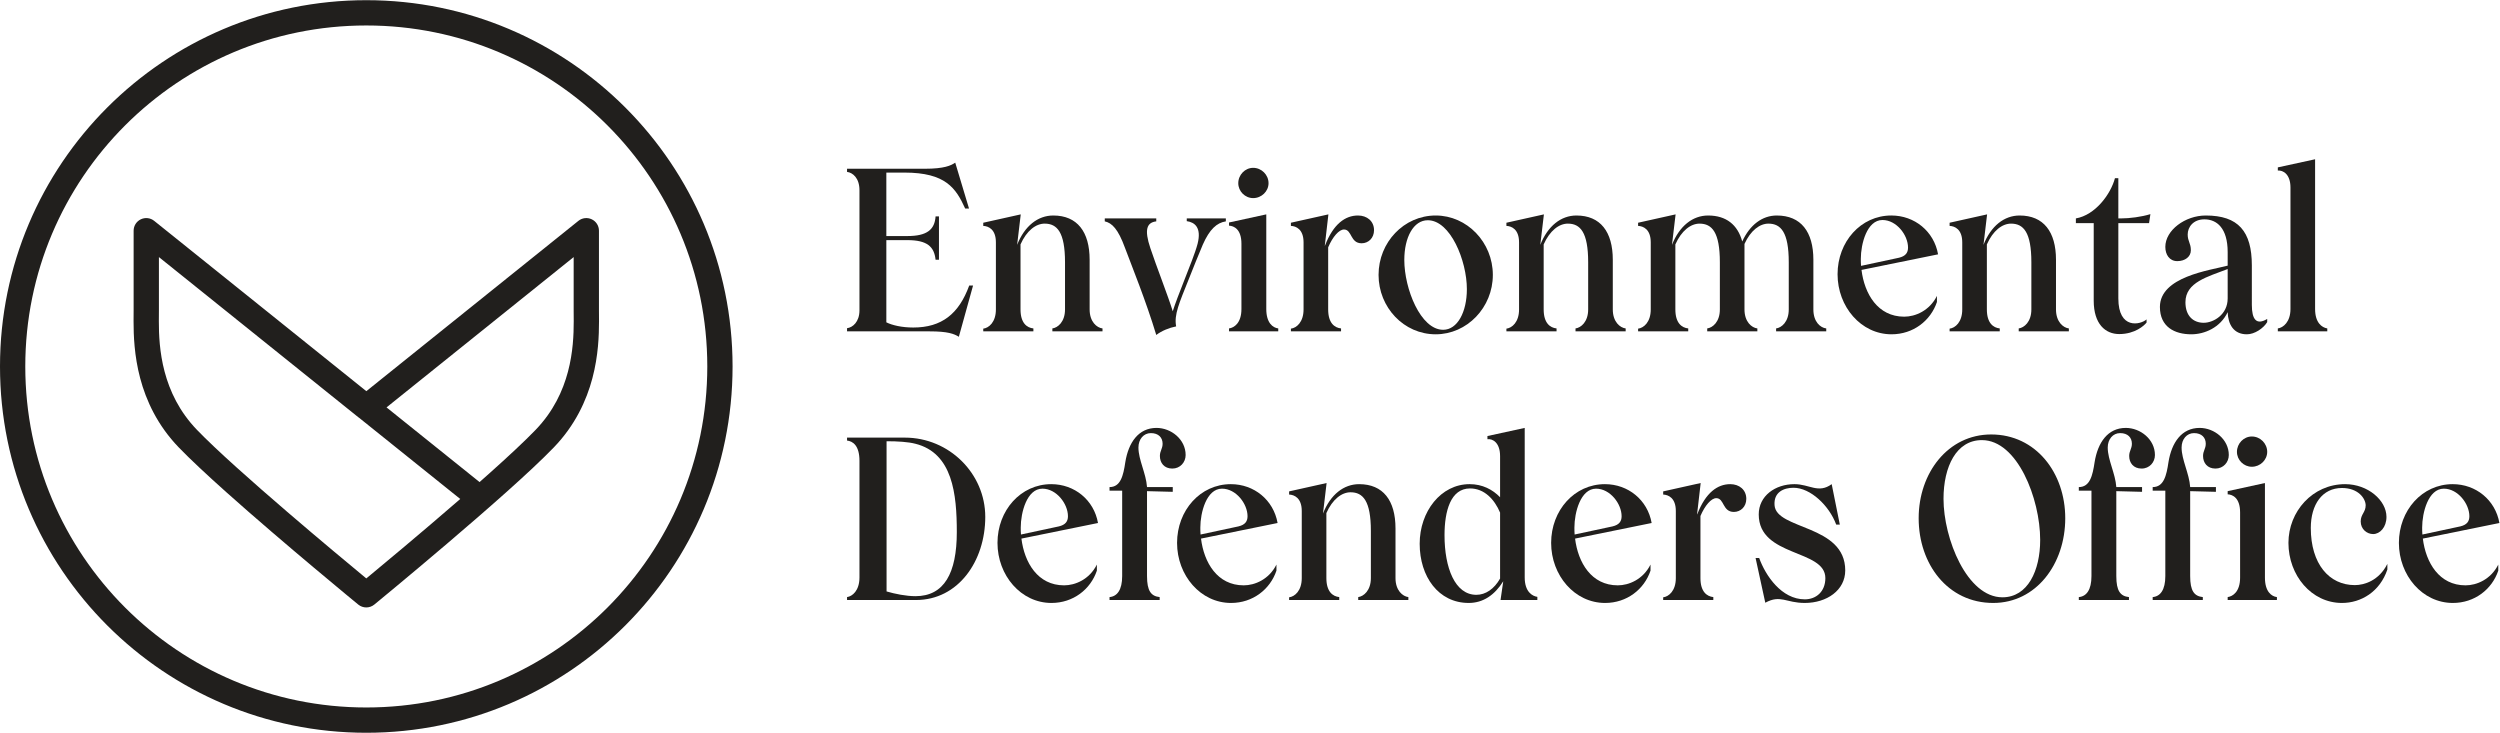 <?xml version="1.0" encoding="UTF-8" standalone="no"?>
<svg
   xmlns:dc="http://purl.org/dc/elements/1.1/"
   xmlns:cc="http://creativecommons.org/ns#"
   xmlns:rdf="http://www.w3.org/1999/02/22-rdf-syntax-ns#"
   xmlns:svg="http://www.w3.org/2000/svg"
   xmlns="http://www.w3.org/2000/svg"
   xmlns:sodipodi="http://sodipodi.sourceforge.net/DTD/sodipodi-0.dtd"
   xmlns:inkscape="http://www.inkscape.org/namespaces/inkscape"
   version="1.1"
   id="svg2"
   xml:space="preserve"
   width="531.093"
   height="155.667"
   viewBox="0 0 531.093 155.667"
   sodipodi:docname="EDO_Full-Logo-Horizontal_Charcoal.eps"><defs
     id="defs6" /><sodipodi:namedview
     pagecolor="#ffffff"
     bordercolor="#666666"
     borderopacity="1"
     objecttolerance="10"
     gridtolerance="10"
     guidetolerance="10"
     inkscape:pageopacity="0"
     inkscape:pageshadow="2"
     inkscape:window-width="640"
     inkscape:window-height="480"
     id="namedview4" /><g
     id="g10"
     inkscape:groupmode="layer"
     inkscape:label="ink_ext_XXXXXX"
     transform="matrix(1.333,0,0,-1.333,0,155.667)"><g
       id="g12"
       transform="scale(0.1)"><path
         d="m 1550.76,712.777 -22.67,-81.718 c -7.56,4.687 -17.28,8.652 -46.8,8.652 h -131.38 v 5.039 c 9,1.074 19.8,10.078 19.8,28.438 v 191.484 c 0,19.453 -10.8,28.086 -19.8,29.16 v 5.039 h 124.18 c 30.6,0 41.4,5.039 48.24,9.727 l 21.95,-73.086 h -6.12 c -14.75,32.402 -30.95,57.246 -96.82,57.246 h -28.8 V 791.605 h 33.48 c 31.67,0 43.55,10.45 44.99,31.309 h 5.4 v -69.101 h -5.4 c -2.16,20.878 -13.32,31.308 -44.99,31.308 h -33.48 V 654.105 c 9.36,-4.687 24.84,-8.281 42.84,-8.281 45.35,0 72.71,21.602 89.26,66.953 h 6.12"
         style="fill:#211f1d;fill-opacity:1;fill-rule:nonzero;stroke:none"
         id="path14" /><path
         d="m 1757.04,644.379 v -4.668 h -79.91 v 4.668 c 8.64,1.094 20.16,10.449 20.16,30.234 v 75.235 c 0,47.871 -12.6,61.562 -32.4,61.562 -14.04,0 -28.79,-11.172 -38.51,-33.125 V 674.613 c 0,-21.582 10.07,-29.14 20.51,-30.234 v -4.668 h -79.9 v 4.316 c 9,1.075 20.15,10.43 20.15,30.586 v 106.914 c 0,20.879 -11.88,25.918 -20.15,26.27 v 5.039 l 59.75,13.32 -5.76,-48.593 c 11.88,30.234 33.12,46.796 57.59,46.796 38.16,0 57.95,-25.918 57.95,-70.546 v -79.2 c 0,-19.785 11.52,-29.14 20.52,-30.234"
         style="fill:#211f1d;fill-opacity:1;fill-rule:nonzero;stroke:none"
         id="path16" /><path
         d="m 1953.6,819.691 v -4.687 c -14.4,-2.168 -25.92,-12.598 -36.72,-37.07 -6.48,-15.118 -15.84,-38.516 -22.67,-55.801 -14.76,-37.07 -23.4,-55.781 -19.8,-74.512 -11.16,-2.148 -23.39,-7.187 -31.68,-13.672 -16.55,54.707 -38.87,109.414 -50.03,139.297 -10.8,29.512 -20.52,39.238 -32.04,41.758 v 4.687 h 82.07 v -4.687 c -15.11,-1.797 -19.43,-12.949 -9.36,-42.832 8.65,-26.27 28.8,-77.754 35.64,-100.43 3.96,12.598 9.72,27.363 19.44,52.188 6.84,17.636 16.55,41.406 20.16,55.429 6.47,25.567 -4.32,34.2 -17.28,35.996 v 4.336 h 62.27"
         style="fill:#211f1d;fill-opacity:1;fill-rule:nonzero;stroke:none"
         id="path18" /><path
         d="m 1973.41,875.844 c 0,13.32 10.8,24.472 23.76,24.472 13.32,0 24.47,-11.152 24.47,-24.472 0,-12.969 -11.15,-23.77 -24.47,-23.77 -12.96,0 -23.76,10.801 -23.76,23.77 z m -14.75,-231.465 c 8.28,1.094 19.79,8.652 19.79,30.957 v 104.023 c 0,23.047 -11.87,28.438 -19.79,28.809 v 5.039 l 59.39,12.949 v -150.82 c 0,-22.305 10.44,-29.863 19.07,-30.957 v -4.668 h -78.46 v 4.668"
         style="fill:#211f1d;fill-opacity:1;fill-rule:nonzero;stroke:none"
         id="path20" /><path
         d="m 2189.76,800.961 c 0,-12.598 -9,-20.879 -19.79,-20.879 -18.36,0 -15.13,21.973 -28.08,21.973 -7.92,0 -18,-11.524 -25.21,-28.438 v -99.004 c 0,-21.582 10.08,-29.14 20.52,-30.234 v -4.668 h -79.9 v 4.316 c 8.99,1.075 20.16,10.43 20.16,30.586 v 106.914 c 0,20.879 -11.89,25.918 -20.16,26.27 v 5.039 l 59.75,13.32 -5.76,-50.019 0.35,0.351 c 13.33,34.551 32.41,47.871 52.56,47.871 14.4,0 25.56,-9.004 25.56,-23.398"
         style="fill:#211f1d;fill-opacity:1;fill-rule:nonzero;stroke:none"
         id="path22" /><path
         d="m 2337.72,707.016 c 0,45.351 -26.28,109.785 -62.28,109.785 -22.67,0 -37.43,-26.992 -37.43,-63.34 0,-45.723 25.91,-111.231 61.91,-111.231 22.67,0 37.8,28.067 37.8,64.786 z m -140.74,22.675 c 0,51.836 40.31,94.668 91.06,94.668 50.03,0 91.07,-42.832 91.07,-94.668 0,-51.836 -41.04,-94.668 -91.07,-94.668 -50.75,0 -91.06,42.832 -91.06,94.668"
         style="fill:#211f1d;fill-opacity:1;fill-rule:nonzero;stroke:none"
         id="path24" /><path
         d="m 2590.79,644.379 v -4.668 h -79.92 v 4.668 c 8.65,1.094 20.16,10.449 20.16,30.234 v 75.235 c 0,47.871 -12.6,61.562 -32.39,61.562 -14.04,0 -28.8,-11.172 -38.52,-33.125 V 674.613 c 0,-21.582 10.08,-29.14 20.52,-30.234 v -4.668 h -79.91 v 4.316 c 9,1.075 20.15,10.43 20.15,30.586 v 106.914 c 0,20.879 -11.87,25.918 -20.15,26.27 v 5.039 l 59.75,13.32 -5.76,-48.593 c 11.89,30.234 33.12,46.796 57.6,46.796 38.15,0 57.95,-25.918 57.95,-70.546 v -79.2 c 0,-19.785 11.52,-29.14 20.52,-30.234"
         style="fill:#211f1d;fill-opacity:1;fill-rule:nonzero;stroke:none"
         id="path26" /><path
         d="m 2910.44,644.379 v -4.668 h -79.91 v 4.668 c 8.64,1.094 20.17,10.449 20.17,30.234 v 75.235 c 0,47.871 -12.61,61.562 -32.4,61.562 -13.68,0 -28.44,-10.801 -38.16,-32.402 V 674.613 c 0,-19.785 11.52,-29.14 20.52,-30.234 v -4.668 h -79.91 v 4.668 c 8.64,1.094 20.15,10.449 20.15,30.234 v 75.235 c 0,47.871 -12.59,61.562 -32.39,61.562 -14.03,0 -28.8,-11.172 -38.52,-33.125 V 674.613 c 0,-21.582 10.08,-29.14 20.52,-30.234 v -4.668 h -79.91 v 4.316 c 9,1.075 20.16,10.43 20.16,30.586 v 106.914 c 0,20.879 -11.88,25.918 -20.16,26.27 v 5.039 l 59.76,13.32 -5.77,-48.593 c 11.89,30.234 33.12,46.796 57.6,46.796 28.8,0 47.15,-14.746 54.36,-41.386 12.23,26.64 32.03,41.386 55.07,41.386 38.51,0 58.31,-25.918 58.31,-70.546 v -79.2 c 0,-19.785 11.16,-29.14 20.51,-30.234"
         style="fill:#211f1d;fill-opacity:1;fill-rule:nonzero;stroke:none"
         id="path28" /><path
         d="m 2965.56,755.258 c 0,-3.613 0,-7.207 0.35,-11.172 l 60.48,12.969 c 10.44,2.519 14.4,7.91 14.4,16.191 0,19.805 -18.36,43.926 -40.68,43.926 -24.83,0 -34.55,-38.164 -34.55,-61.914 z m 121.3,-59.043 v -9.707 c -10.08,-29.883 -37.79,-51.485 -72.35,-51.485 -48.6,0 -86.03,43.926 -86.03,95.743 0,51.836 37.08,93.593 85.67,93.593 37.07,0 68.03,-25.195 74.51,-61.914 l -122.02,-24.824 c 4.67,-38.164 25.91,-74.512 68.03,-74.512 17.64,0 40.31,9.356 52.19,33.106"
         style="fill:#211f1d;fill-opacity:1;fill-rule:nonzero;stroke:none"
         id="path30" /><path
         d="m 3297.09,644.379 v -4.668 h -79.91 v 4.668 c 8.64,1.094 20.16,10.449 20.16,30.234 v 75.235 c 0,47.871 -12.6,61.562 -32.39,61.562 -14.04,0 -28.8,-11.172 -38.52,-33.125 V 674.613 c 0,-21.582 10.08,-29.14 20.52,-30.234 v -4.668 h -79.91 v 4.316 c 9,1.075 20.15,10.43 20.15,30.586 v 106.914 c 0,20.879 -11.87,25.918 -20.15,26.27 v 5.039 l 59.75,13.32 -5.76,-48.593 c 11.88,30.234 33.11,46.796 57.6,46.796 38.15,0 57.95,-25.918 57.95,-70.546 v -79.2 c 0,-19.785 11.52,-29.14 20.51,-30.234"
         style="fill:#211f1d;fill-opacity:1;fill-rule:nonzero;stroke:none"
         id="path32" /><path
         d="M 3375.95,812.133 V 692.25 c 0,-50.02 35.27,-42.109 44.99,-33.457 v -5.039 c -3.59,-4.688 -18.36,-18.359 -43.55,-18.359 -21.96,0 -40.68,15.82 -40.68,53.261 v 123.477 h -28.43 v 7.558 c 30.95,5.391 55.44,38.516 62.27,64.063 h 5.4 v -64.063 h 3.96 c 14.4,0 33.11,2.52 47.15,6.836 l -2.15,-14.394 h -48.96"
         style="fill:#211f1d;fill-opacity:1;fill-rule:nonzero;stroke:none"
         id="path34" /><path
         d="m 3550.19,692.25 v 46.797 c -31.32,-12.227 -67.31,-20.879 -67.31,-52.91 0,-21.602 12.23,-32.754 29.16,-32.754 15.11,0 38.15,12.597 38.15,38.867 z M 3442.2,678.578 c 0,48.242 79.19,58.32 107.99,65.879 v 21.602 c 0,38.144 -17.29,52.187 -37.08,52.187 -17.64,0 -26.64,-12.246 -26.64,-24.121 0,-11.152 5.05,-13.672 5.05,-25.195 0,-10.078 -9.01,-17.285 -21.6,-17.285 -12.6,0 -19.09,10.449 -19.09,22.675 0,26.641 31.68,50.039 64.44,50.039 51.83,0 73.44,-25.195 73.44,-79.55 V 681.82 c 0,-23.027 7.19,-32.754 24.47,-22.324 v -5.039 c -6.12,-10.078 -20.16,-19.434 -32.39,-19.434 -21.24,0 -29.89,15.84 -30.6,35.274 -11.88,-24.824 -37.08,-35.274 -57.96,-35.274 -26.63,0 -50.03,11.875 -50.03,43.555"
         style="fill:#211f1d;fill-opacity:1;fill-rule:nonzero;stroke:none"
         id="path36" /><path
         d="m 3630.11,644.379 c 8.64,1.094 20.16,10.449 20.16,30.957 v 193.652 c 0,21.25 -11.88,27.735 -20.16,27.012 v 5.039 l 59.4,12.949 V 675.336 c 0,-21.953 10.8,-29.512 19.43,-30.957 v -4.668 h -78.83 v 4.668"
         style="fill:#211f1d;fill-opacity:1;fill-rule:nonzero;stroke:none"
         id="path38" /><path
         d="m 1524.85,319.906 c 0,60.11 -6.48,125.977 -66.24,140.742 -11.15,2.883 -27.71,3.957 -45.71,3.957 V 225.238 c 13.32,-3.965 31.32,-7.558 46.07,-7.558 45.72,0 65.88,36.711 65.88,102.226 z m 45.35,24.114 c 0,-70.188 -42.83,-132.461 -110.5,-132.461 h -109.79 v 4.675 c 8.28,1.086 19.8,10.079 19.8,31.321 v 185.73 c 0,24.844 -10.8,31.32 -19.8,32.403 v 4.679 h 92.15 c 70.55,0 128.14,-57.238 128.14,-126.347"
         style="fill:#211f1d;fill-opacity:1;fill-rule:nonzero;stroke:none"
         id="path40" /><path
         d="m 1626.74,327.105 c 0,-3.605 0,-7.199 0.36,-11.164 l 60.48,12.961 c 10.43,2.52 14.39,7.918 14.39,16.2 0,19.796 -18.35,43.918 -40.67,43.918 -24.84,0 -34.56,-38.157 -34.56,-61.915 z m 121.31,-59.035 v -9.715 c -10.08,-29.882 -37.8,-51.476 -72.35,-51.476 -48.6,0 -86.03,43.918 -86.03,95.742 0,51.836 37.07,93.594 85.67,93.594 37.07,0 68.03,-25.195 74.51,-61.914 l -122.03,-24.832 c 4.68,-38.156 25.92,-74.512 68.03,-74.512 17.64,0 40.32,9.356 52.2,33.113"
         style="fill:#211f1d;fill-opacity:1;fill-rule:nonzero;stroke:none"
         id="path42" /><path
         d="m 1848.5,441.207 c 0,7.918 4.32,11.523 4.32,19.441 0,9.719 -6.48,16.915 -18.72,16.915 -11.52,0 -19.8,-9.715 -19.8,-23.036 0,-19.433 12.24,-41.398 13.68,-62.988 h 41.03 v -7.559 l -41.03,1.075 V 249.711 c 0,-23.758 6.48,-32.031 20.15,-33.477 v -4.675 h -79.9 v 4.675 c 12.23,1.086 20.15,11.524 20.15,33.477 v 136.066 h -20.15 v 5.762 c 17.63,0 21.95,17.996 25.19,39.949 5.04,30.957 20.88,54.356 49.68,54.356 23.39,0 46.43,-18.36 46.43,-43.192 0,-11.523 -8.64,-21.601 -21.23,-21.601 -12.96,0 -19.8,9.004 -19.8,20.156"
         style="fill:#211f1d;fill-opacity:1;fill-rule:nonzero;stroke:none"
         id="path44" /><path
         d="m 1912.94,327.105 c 0,-3.605 0,-7.199 0.36,-11.164 l 60.47,12.961 c 10.44,2.52 14.4,7.918 14.4,16.2 0,19.796 -18.35,43.918 -40.68,43.918 -24.83,0 -34.55,-38.157 -34.55,-61.915 z m 121.3,-59.035 v -9.715 c -10.08,-29.882 -37.79,-51.476 -72.34,-51.476 -48.6,0 -86.04,43.918 -86.04,95.742 0,51.836 37.08,93.594 85.68,93.594 37.07,0 68.02,-25.195 74.51,-61.914 l -122.03,-24.832 c 4.68,-38.156 25.92,-74.512 68.04,-74.512 17.63,0 40.31,9.356 52.18,33.113"
         style="fill:#211f1d;fill-opacity:1;fill-rule:nonzero;stroke:none"
         id="path46" /><path
         d="m 2244.49,216.234 v -4.675 h -79.92 v 4.675 c 8.65,1.086 20.16,10.442 20.16,30.235 v 75.234 c 0,47.871 -12.6,61.555 -32.39,61.555 -14.04,0 -28.8,-11.164 -38.52,-33.117 V 246.469 c 0,-21.59 10.08,-29.149 20.52,-30.235 v -4.675 h -79.91 v 4.316 c 9,1.082 20.15,10.438 20.15,30.594 v 106.914 c 0,20.871 -11.87,25.91 -20.15,26.269 v 5.039 l 59.75,13.321 -5.76,-48.594 c 11.88,30.234 33.12,46.797 57.6,46.797 38.15,0 57.95,-25.918 57.95,-70.555 v -79.191 c 0,-19.793 11.51,-29.149 20.52,-30.235"
         style="fill:#211f1d;fill-opacity:1;fill-rule:nonzero;stroke:none"
         id="path48" /><path
         d="m 2390.65,245.758 v 105.105 c -9,21.231 -25.2,38.516 -47.87,38.516 -30.96,0 -40.68,-35.996 -40.68,-74.512 0,-51.836 16.56,-95.027 50.76,-95.027 14.75,0 28.43,9.355 37.79,25.918 z m 59.39,-29.16 v -5.039 h -58.67 l 4.32,29.871 c -13.68,-21.953 -32.03,-34.551 -55.07,-34.551 -48.24,0 -78.12,42.109 -78.12,94.309 0,51.472 33.84,95.027 79.56,95.027 20.51,0 36.71,-8.641 48.59,-20.879 v 65.508 c 0,21.242 -11.52,28.078 -20.16,27.004 v 5.039 l 59.4,12.957 V 247.555 c 0,-23.039 12.23,-29.875 20.15,-30.957"
         style="fill:#211f1d;fill-opacity:1;fill-rule:nonzero;stroke:none"
         id="path50" /><path
         d="m 2509.1,327.105 c 0,-3.605 0,-7.199 0.35,-11.164 l 60.48,12.961 c 10.44,2.52 14.39,7.918 14.39,16.2 0,19.796 -18.36,43.918 -40.67,43.918 -24.84,0 -34.55,-38.157 -34.55,-61.915 z m 121.29,-59.035 v -9.715 c -10.07,-29.882 -37.79,-51.476 -72.35,-51.476 -48.59,0 -86.02,43.918 -86.02,95.742 0,51.836 37.08,93.594 85.67,93.594 37.07,0 68.03,-25.195 74.5,-61.914 l -122.02,-24.832 c 4.68,-38.156 25.92,-74.512 68.04,-74.512 17.63,0 40.31,9.356 52.18,33.113"
         style="fill:#211f1d;fill-opacity:1;fill-rule:nonzero;stroke:none"
         id="path52" /><path
         d="m 2783.04,372.816 c 0,-12.597 -9,-20.878 -19.8,-20.878 -18.35,0 -15.12,21.964 -28.08,21.964 -7.92,0 -18,-11.523 -25.19,-28.437 v -98.996 c 0,-21.59 10.07,-29.149 20.51,-30.235 v -4.675 h -79.91 v 4.316 c 9,1.082 20.16,10.438 20.16,30.594 v 106.914 c 0,20.871 -11.88,25.91 -20.16,26.269 v 5.039 l 59.76,13.321 -5.77,-50.028 0.37,0.36 c 13.32,34.551 32.39,47.871 52.55,47.871 14.4,0 25.56,-9.004 25.56,-23.399"
         style="fill:#211f1d;fill-opacity:1;fill-rule:nonzero;stroke:none"
         id="path54" /><path
         d="m 2813.3,207.242 -15.48,71.27 h 5.76 c 10.08,-28.078 35.63,-65.871 72.7,-65.871 18,0 32.76,12.238 32.76,33.828 0,46.437 -106.18,33.117 -106.18,101.515 0,29.512 26.28,48.231 56.87,48.231 24.11,0 38.16,-15.477 59.4,0 l 12.94,-64.434 h -5.75 c -11.16,30.235 -41.03,58.672 -68.03,58.672 -15.48,0 -31.67,-6.836 -30.24,-27.715 2.52,-39.597 112.67,-30.593 112.67,-104.023 0,-31.68 -29.51,-51.836 -64.44,-51.836 -30.23,0 -38.51,13.672 -62.98,0.363"
         style="fill:#211f1d;fill-opacity:1;fill-rule:nonzero;stroke:none"
         id="path56" /><path
         d="m 3158.52,466.402 c -40.67,0 -61.19,-42.109 -61.19,-93.586 0,-63.347 37.43,-156.941 93.94,-156.941 40.32,0 60.12,42.48 60.12,91.434 0,65.871 -36.36,159.093 -92.87,159.093 z M 3057.73,341.859 c 0,72.356 46.8,133.547 115.55,133.547 71.27,0 118.06,-61.191 118.06,-133.547 0,-73.066 -46.43,-134.98 -114.82,-134.98 -72.36,0 -118.79,61.914 -118.79,134.98"
         style="fill:#211f1d;fill-opacity:1;fill-rule:nonzero;stroke:none"
         id="path58" /><path
         d="m 3393.24,441.207 c 0,7.918 4.31,11.523 4.31,19.441 0,9.719 -6.47,16.915 -18.71,16.915 -11.52,0 -19.8,-9.715 -19.8,-23.036 0,-19.433 12.24,-41.398 13.68,-62.988 h 41.03 v -7.559 l -41.03,1.075 V 249.711 c 0,-23.758 6.47,-32.031 20.16,-33.477 v -4.675 h -79.92 v 4.675 c 12.25,1.086 20.16,11.524 20.16,33.477 v 136.066 h -20.16 v 5.762 c 17.64,0 21.97,17.996 25.21,39.949 5.04,30.957 20.87,54.356 49.67,54.356 23.39,0 46.43,-18.36 46.43,-43.192 0,-11.523 -8.64,-21.601 -21.24,-21.601 -12.96,0 -19.79,9.004 -19.79,20.156"
         style="fill:#211f1d;fill-opacity:1;fill-rule:nonzero;stroke:none"
         id="path60" /><path
         d="m 3510.95,441.207 c 0,7.918 4.32,11.523 4.32,19.441 0,9.719 -6.48,16.915 -18.71,16.915 -11.53,0 -19.81,-9.715 -19.81,-23.036 0,-19.433 12.25,-41.398 13.68,-62.988 h 41.04 v -7.559 l -41.04,1.075 V 249.711 c 0,-23.758 6.48,-32.031 20.16,-33.477 v -4.675 h -79.91 v 4.675 c 12.24,1.086 20.15,11.524 20.15,33.477 v 136.066 h -20.15 v 5.762 c 17.63,0 21.96,17.996 25.2,39.949 5.04,30.957 20.87,54.356 49.67,54.356 23.4,0 46.44,-18.36 46.44,-43.192 0,-11.523 -8.65,-21.601 -21.24,-21.601 -12.96,0 -19.8,9.004 -19.8,20.156"
         style="fill:#211f1d;fill-opacity:1;fill-rule:nonzero;stroke:none"
         id="path62" /><path
         d="m 3564.96,447.691 c 0,13.321 10.79,24.473 23.75,24.473 13.32,0 24.48,-11.152 24.48,-24.473 0,-12.961 -11.16,-23.761 -24.48,-23.761 -12.96,0 -23.75,10.8 -23.75,23.761 z m -14.77,-231.457 c 8.28,1.086 19.8,8.645 19.8,30.957 v 104.024 c 0,23.039 -11.88,28.437 -19.8,28.801 v 5.039 l 59.39,12.957 V 247.191 c 0,-22.312 10.44,-29.871 19.09,-30.957 v -4.675 h -78.48 v 4.675"
         style="fill:#211f1d;fill-opacity:1;fill-rule:nonzero;stroke:none"
         id="path64" /><path
         d="m 3647.04,302.621 c 0,50.039 38.51,93.594 90.35,93.594 36.35,0 65.87,-25.918 65.87,-52.195 0,-16.555 -10.44,-27.356 -21.24,-27.356 -9.72,0 -19.8,7.559 -19.8,20.156 0,11.524 7.92,14.395 7.92,25.918 -0.36,10.801 -11.87,27.356 -37.79,27.356 -31.32,0 -49.68,-26.27 -49.68,-63.711 0,-57.238 29.16,-91.067 70.2,-91.067 15.11,0 38.51,7.2 51.82,33.829 v -8.993 c -11.87,-35.273 -41.75,-53.273 -72.34,-53.273 -48.6,0 -85.31,43.918 -85.31,95.742"
         style="fill:#211f1d;fill-opacity:1;fill-rule:nonzero;stroke:none"
         id="path66" /><path
         d="m 3860.15,327.105 c 0,-3.605 0,-7.199 0.35,-11.164 l 60.48,12.961 c 10.44,2.52 14.4,7.918 14.4,16.2 0,19.796 -18.36,43.918 -40.68,43.918 -24.83,0 -34.55,-38.157 -34.55,-61.915 z m 121.3,-59.035 v -9.715 c -10.08,-29.882 -37.79,-51.476 -72.35,-51.476 -48.6,0 -86.03,43.918 -86.03,95.742 0,51.836 37.08,93.594 85.67,93.594 37.07,0 68.03,-25.195 74.51,-61.914 l -122.03,-24.832 c 4.68,-38.156 25.92,-74.512 68.04,-74.512 17.64,0 40.31,9.356 52.19,33.113"
         style="fill:#211f1d;fill-opacity:1;fill-rule:nonzero;stroke:none"
         id="path68" /><path
         d="m 905.16,575.465 c -8.168,-30.735 -23.183,-63.215 -51.543,-92.707 -17.262,-17.93 -43.808,-42.645 -73.637,-69.285 -5.14,-4.602 -10.402,-9.258 -15.714,-13.957 L 616.004,518.539 914.238,758.082 c 0,-2.629 0,-5.293 0,-8.019 0,-27.266 0,-59.024 0,-76.973 0,-5.039 0.102,-10.781 0.102,-17.254 0.004,-20.957 -1.039,-49.668 -9.18,-80.371 z M 641.836,294.398 c -20.539,-17.246 -38.266,-31.992 -50.856,-42.41 -2.671,-2.218 -5.054,-4.191 -7.242,-5.996 -22.785,18.836 -73.097,60.633 -125.765,105.879 -27.77,23.856 -56.18,48.66 -81.489,71.492 -25.281,22.805 -47.515,43.723 -62.601,59.395 -28.36,29.484 -43.379,61.965 -51.543,92.687 -8.141,30.703 -9.192,59.395 -9.18,80.371 0,6.485 0.098,12.215 0.098,17.274 v 76.973 8.019 L 571.129,502.777 c 0.301,-0.254 0.644,-0.418 0.957,-0.644 L 733.473,372.574 C 701.637,344.926 669.238,317.426 641.836,294.398 Z M 954.535,673.09 v 127.012 c 0,7.773 -4.422,14.816 -11.433,18.164 -7.012,3.359 -15.27,2.414 -21.329,-2.461 l -337.957,-271.414 -333.211,267.5 -4.878,3.914 c -6.067,4.875 -14.321,5.82 -21.332,2.461 -7.012,-3.348 -11.438,-10.391 -11.438,-18.164 0,-0.059 0,-22.782 0,-50.039 0,-27.266 0,-59.024 0,-76.973 0,-4.512 -0.098,-10.41 -0.098,-17.274 0.012,-22.343 1.032,-54.863 10.524,-90.695 9.457,-35.808 27.617,-75.195 61.465,-110.32 18.644,-19.336 45.59,-44.367 75.812,-71.387 90.57,-80.918 210.199,-179.016 210.305,-179.113 7.433,-6.094 18.125,-6.094 25.558,0 0.055,0.051 53.282,43.703 115.551,96.738 31.149,26.524 64.555,55.391 94.762,82.375 30.223,27.02 57.168,52.051 75.801,71.387 33.855,35.137 52.019,74.512 61.472,110.34 9.489,35.832 10.52,68.359 10.524,90.695 0,6.855 -0.098,12.734 -0.098,17.254"
         style="fill:#211f1d;fill-opacity:1;fill-rule:nonzero;stroke:none"
         id="path70" /><path
         d="M 968.027,199.488 C 869.613,101.109 733.875,40.32 583.75,40.301 433.613,40.32 297.879,101.109 199.469,199.488 101.094,297.887 40.309,433.629 40.297,583.754 40.309,733.891 101.094,869.613 199.469,968.031 297.879,1066.41 433.613,1127.19 583.75,1127.2 733.875,1127.19 869.613,1066.41 968.027,968.031 1066.41,869.613 1127.19,733.891 1127.2,583.754 1127.19,433.629 1066.41,297.887 968.027,199.488 Z M 583.75,1167.5 C 261.348,1167.48 0.008,906.148 0,583.754 0.008,261.363 261.348,0.02 583.75,0 906.148,0.02 1167.48,261.363 1167.49,583.754 1167.48,906.148 906.148,1167.48 583.75,1167.5"
         style="fill:#211f1d;fill-opacity:1;fill-rule:nonzero;stroke:none"
         id="path72" /></g></g></svg>
